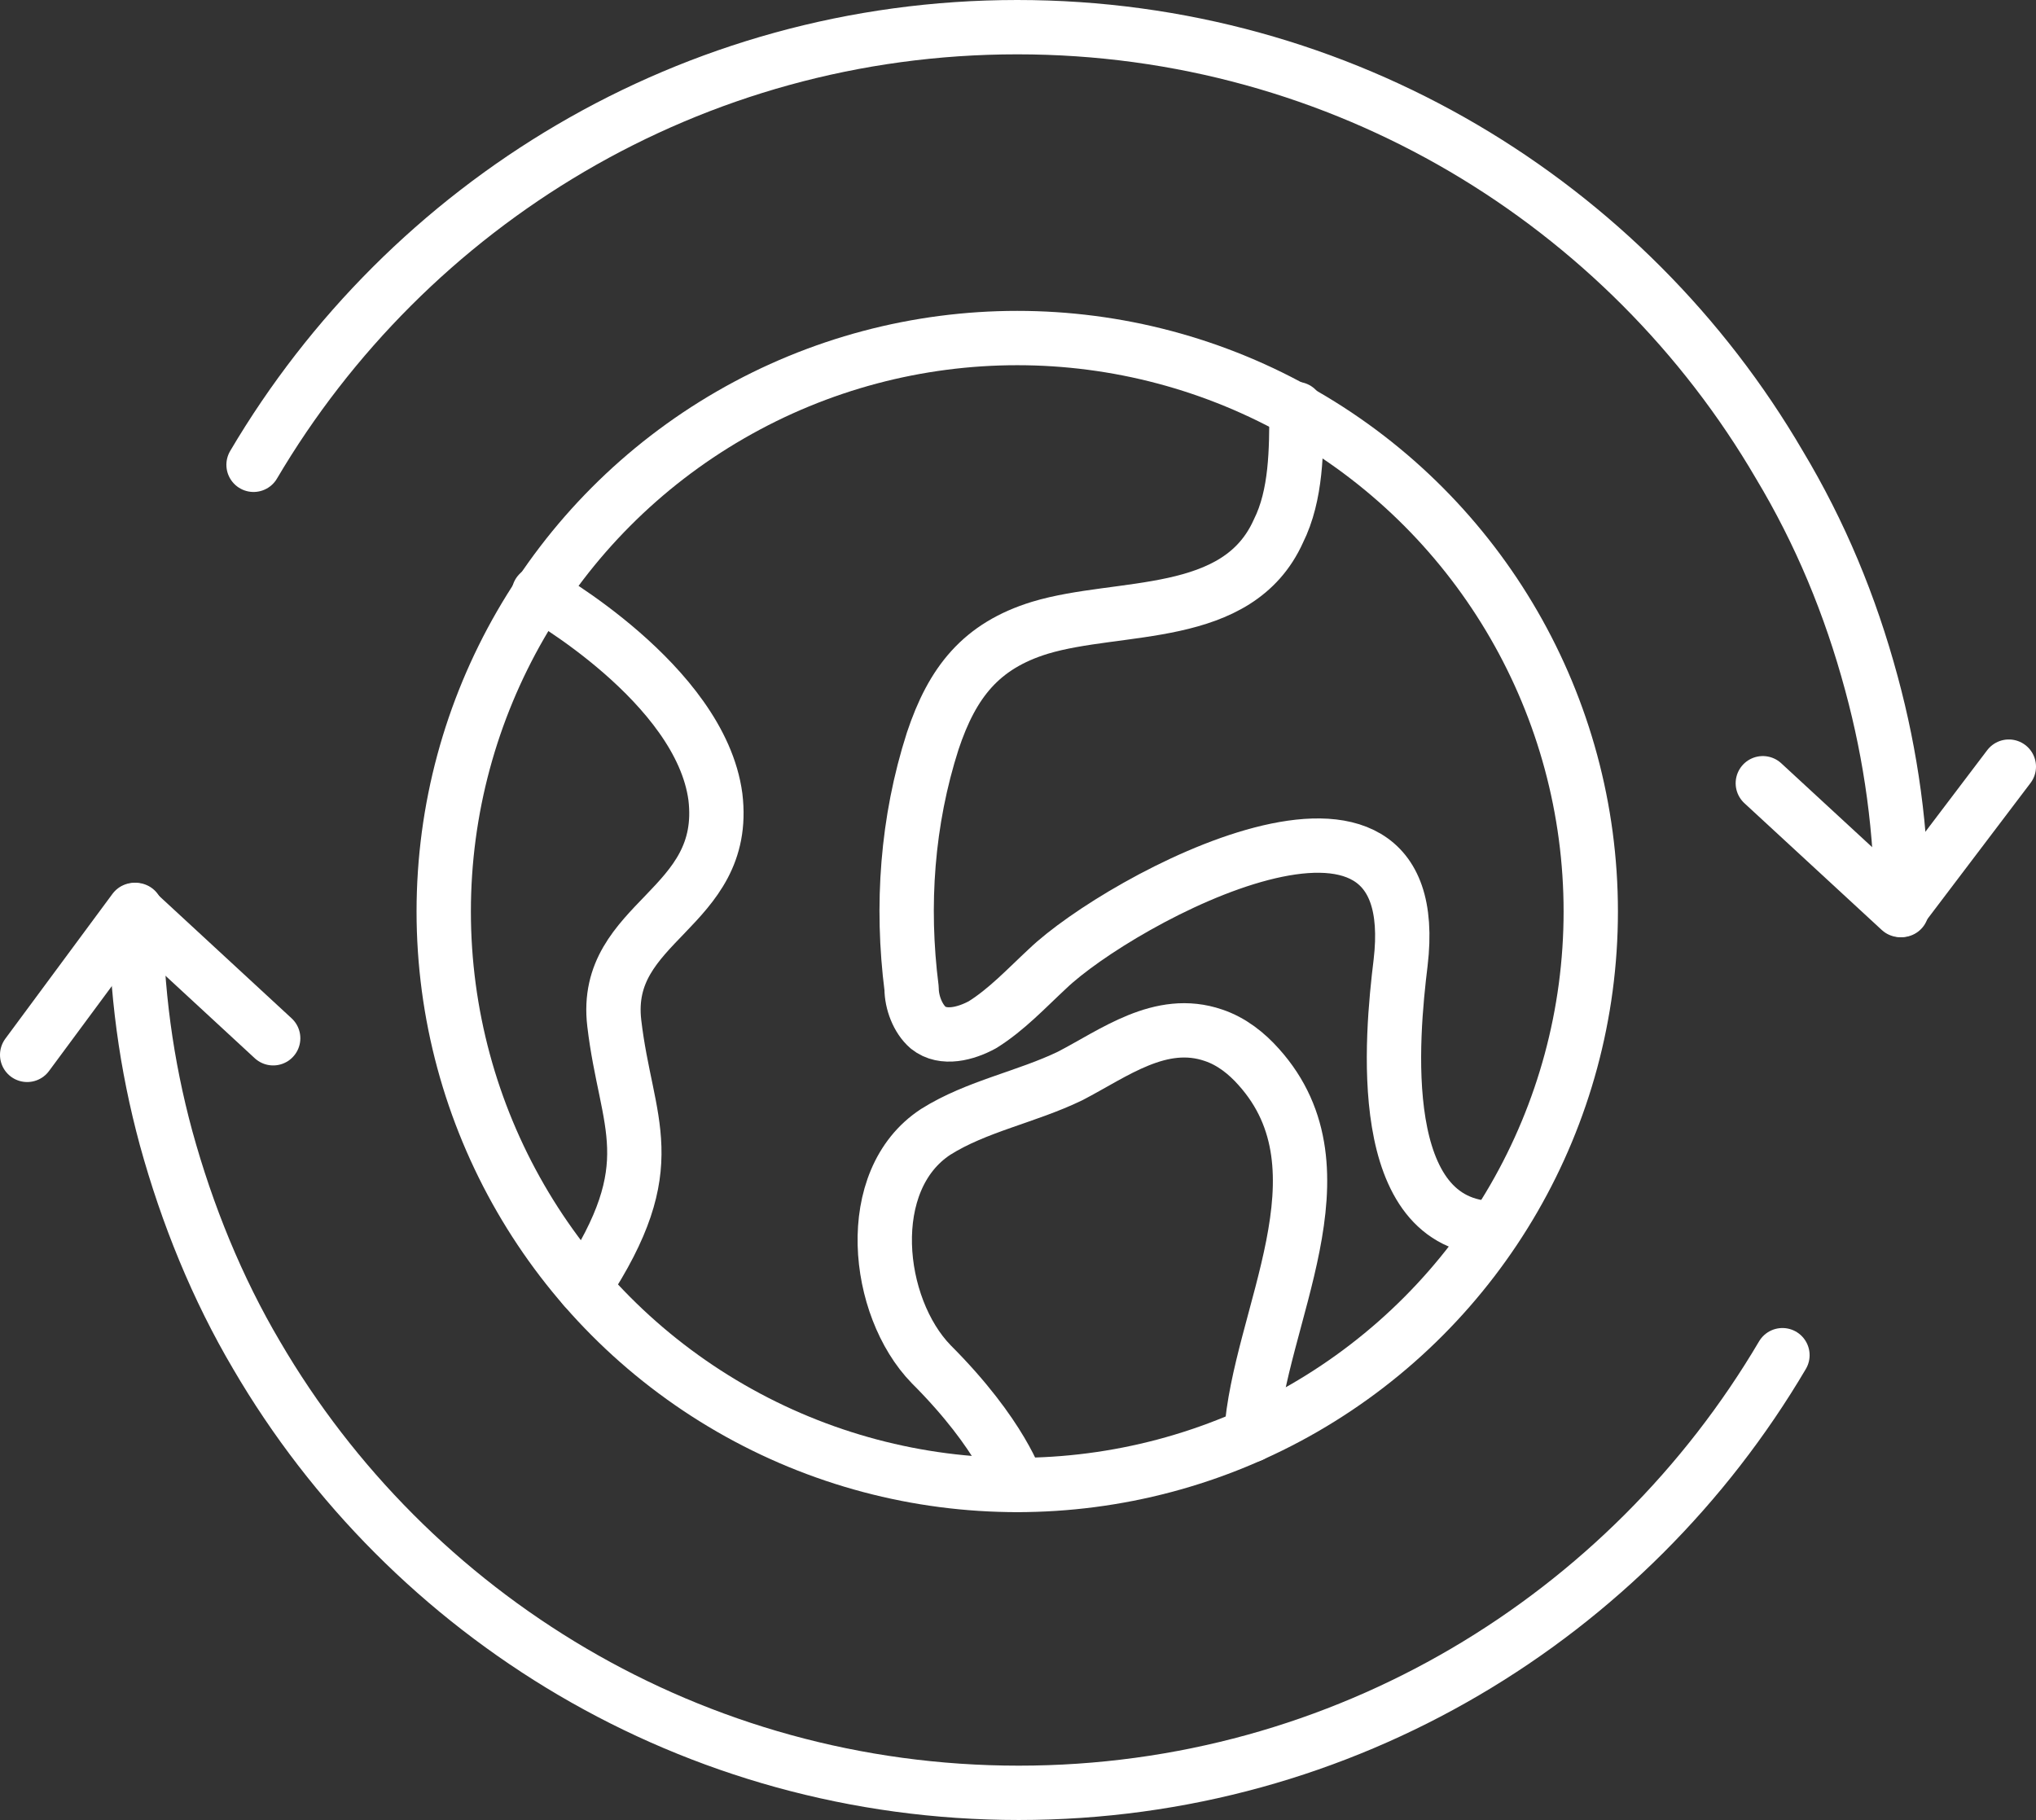 <?xml version="1.0" encoding="UTF-8"?>
<svg id="_圖層_2" xmlns="http://www.w3.org/2000/svg" version="1.1" viewBox="0 0 134.9 120.6">
  <rect x="0" y="0" width="134.9" height="120.6" fill="#333333" stroke="none"/>
  <!-- Generator: Adobe Illustrator 29.8.2, SVG Export Plug-In . SVG Version: 2.1.1 Build 3)  -->
  <defs>
    <style>
      .st0 {
        fill: none;
        stroke: #fff;
        stroke-linecap: round;
        stroke-linejoin: round;
        stroke-width: 3.6px;
      }
    </style>
  </defs>
  <g id="Line_Icons">
    <polyline class="st0" points="133.1 50.8 125.9 60.3 116.8 51.9"/>
    <path class="st0" d="M16.8,30.8C27,13.5,45.8,1.8,67.4,1.8s40.4,11.7,50.5,29c2.7,4.5,4.7,9.3,6.1,14.5,1.3,4.8,2,9.8,2,15"/>
    <polyline class="st0" points="1.8 69.9 8.9 60.3 18.1 68.8"/>
    <path class="st0" d="M118.1,89.8c-10.2,17.3-29,29-50.6,29s-40.4-11.7-50.5-29c-2.6-4.4-4.6-9.3-6-14.4-1.3-4.8-2-9.8-2-15.1h0"/>
    <circle class="st0" cx="67.4" cy="60.4" r="38"/>
    <path class="st0" d="M35.7,39.3s10.7,6,11.7,13.5c.9,7.5-7.5,8.2-6.7,15,.8,6.8,3.4,9.3-2,17.5"/>
    <path class="st0" d="M85.9,27.1c0,2.7,0,5.7-1.2,8.1-2.7,6-10.5,4.8-15.8,6.4-3.9,1.2-5.8,3.6-7.1,7.5-1.7,5.3-2.1,10.9-1.4,16.4,0,.9.4,2,1.1,2.6,1,.8,2.5.4,3.6-.2,1.6-1,2.9-2.4,4.3-3.7,4.8-4.6,25.2-15.6,23.4-.4-.6,4.9-1.8,17.5,6.2,17.6"/>
    <path class="st0" d="M82.9,95.1c.5-7.8,6.7-17.5.5-24.4-.8-.9-1.8-1.7-3-2.1-3.5-1.2-6.6,1.2-9.5,2.7-2.9,1.4-6.2,2-8.9,3.7-4.9,3.2-4,11.6-.3,15.4,4.7,4.7,5.7,8,5.7,8"/>
  </g>
</svg>